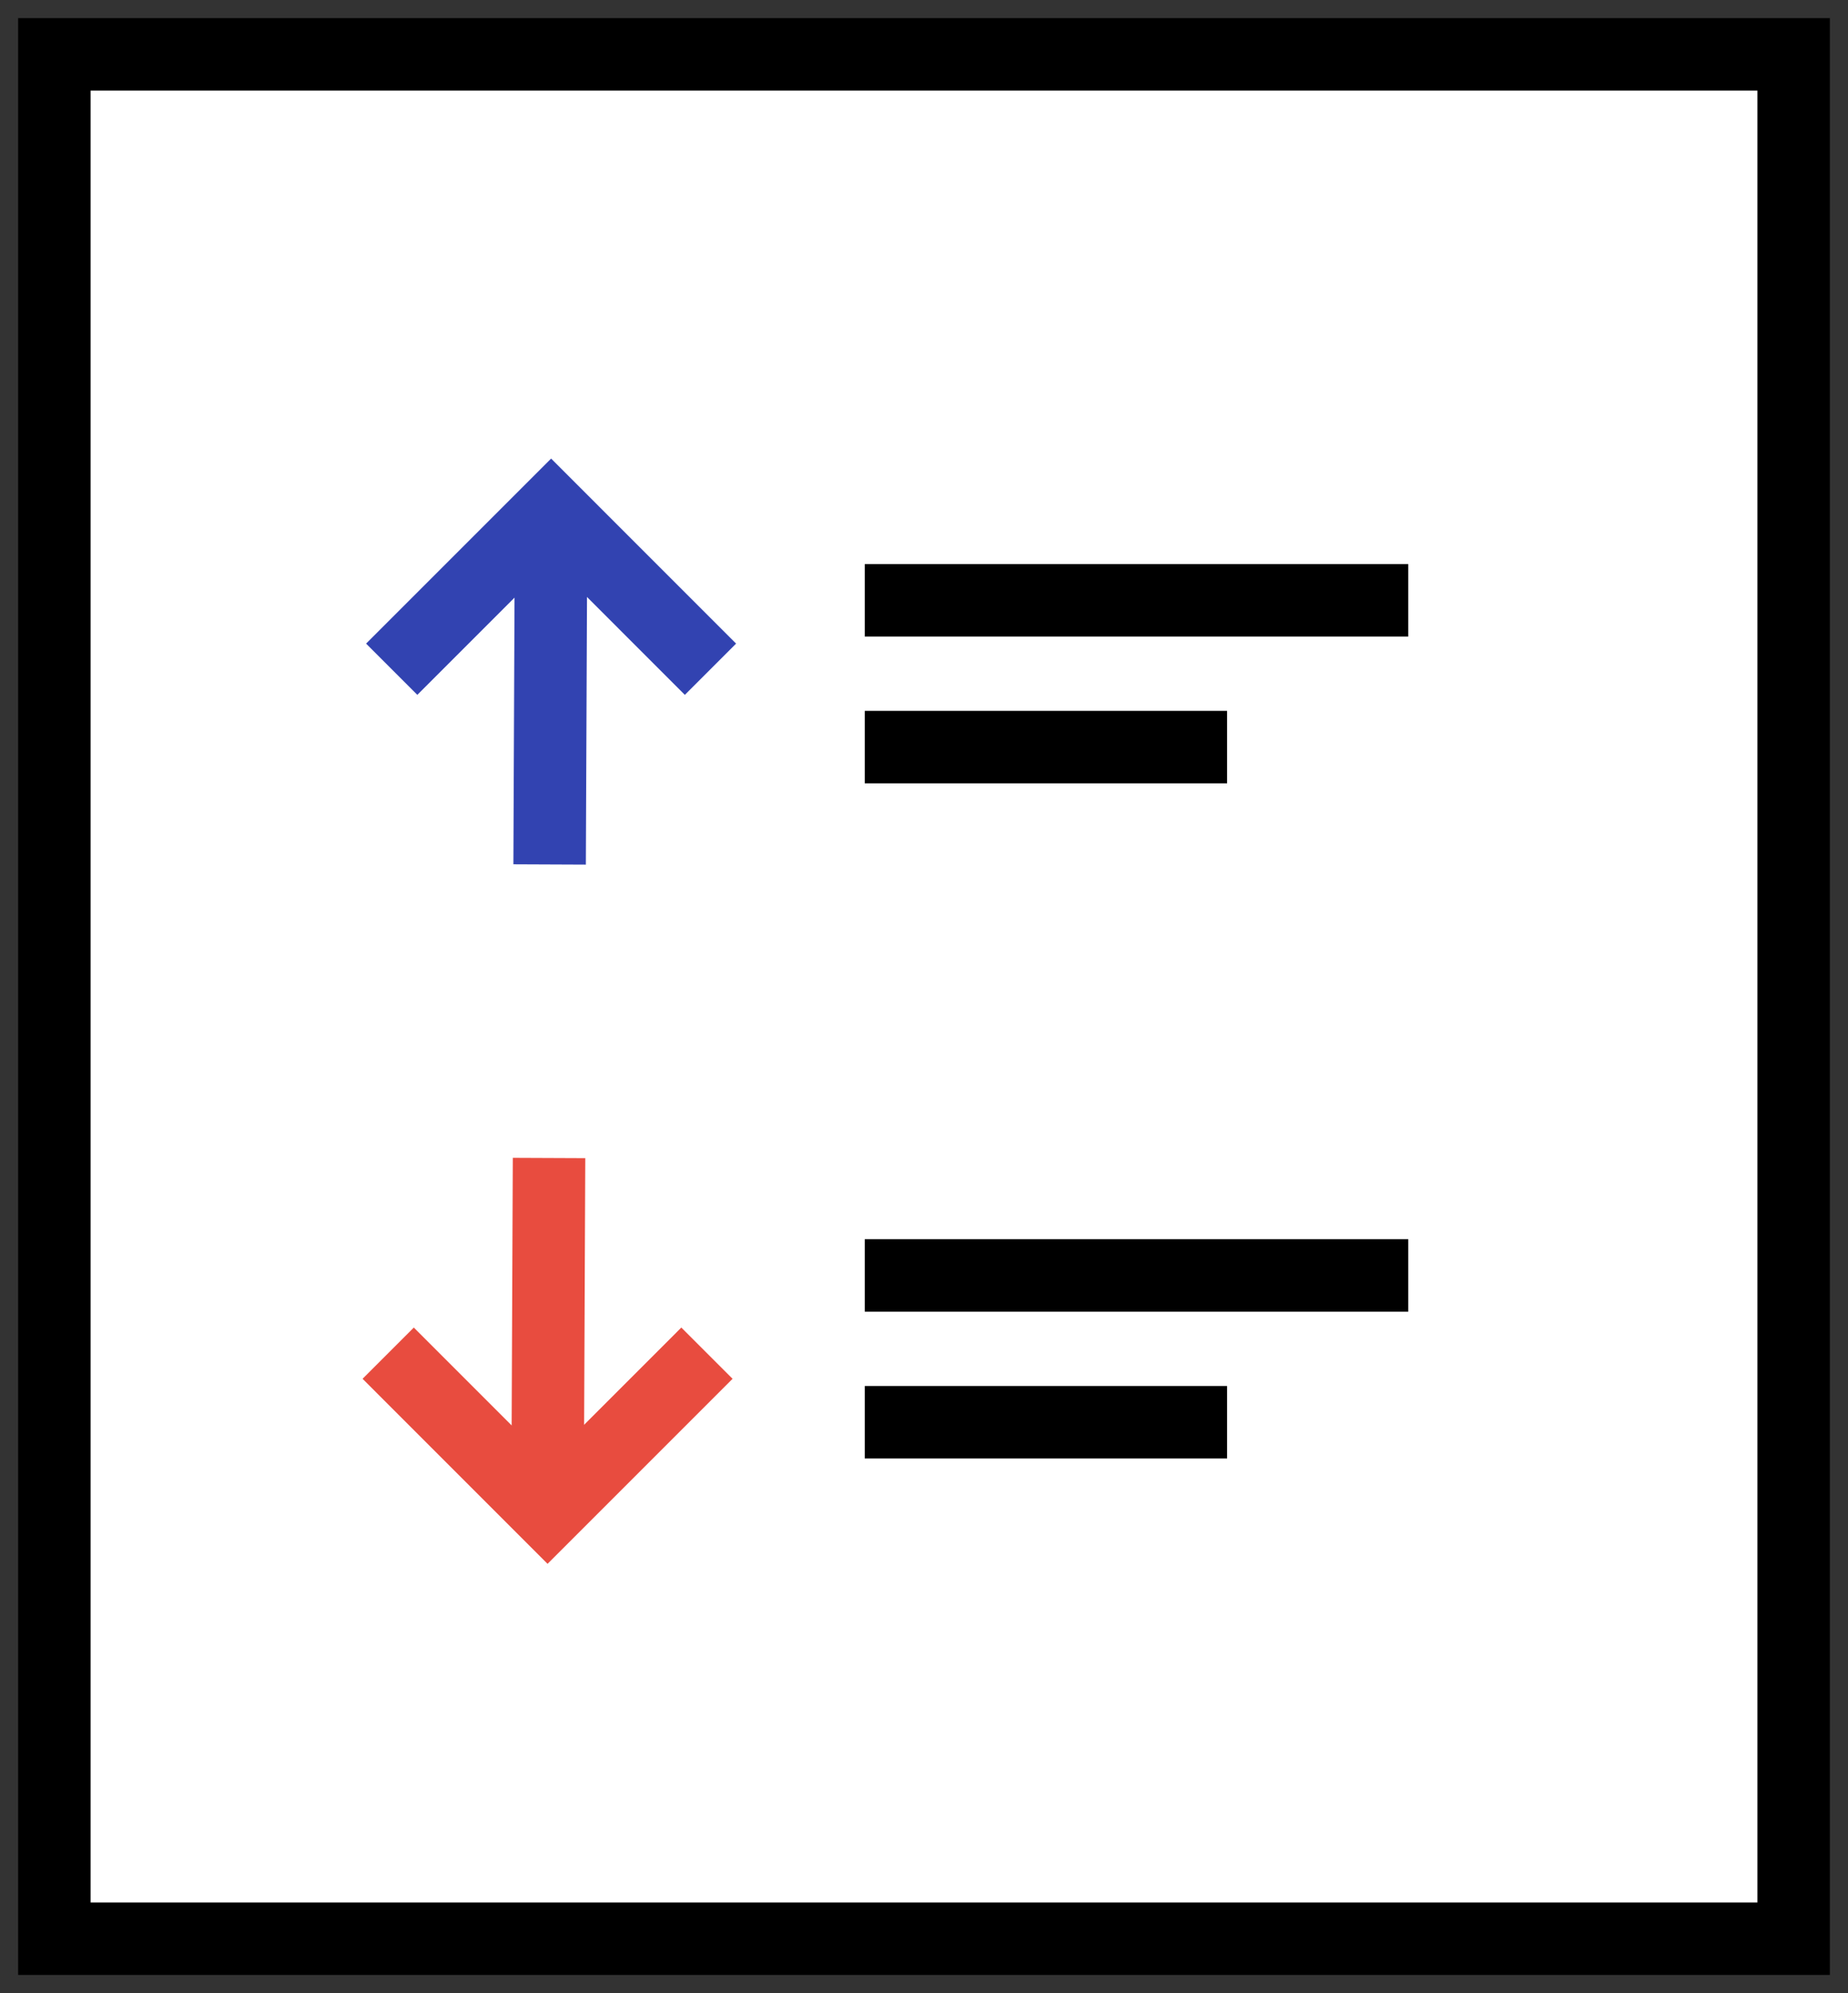 <svg xmlns="http://www.w3.org/2000/svg" width="51" height="55" viewBox="0 0 51 55"><rect x="0" y="0" width="51" height="55" fill="#333333" stroke="none"/><title>icon-risk-estimator</title><rect x="1.5" y="1.5" width="48" height="52" fill="#FFFFFF" stroke="#000000" stroke-width="2"/><polyline points="19.51 37.342 15.111 41.741 10.713 37.342" fill="none" stroke="#e84c3f" stroke-width="2"/><path d="M15.111,41.49l.041-9.534" fill="none" stroke="#e84c3f" stroke-width="2"/><path d="M23.865,35.197h15" fill="none" stroke="#000000" stroke-width="2"/><path d="M23.865,39.247h10" fill="none" stroke="#000000" stroke-width="2"/><polyline points="10.81 18.468 15.209 14.069 19.607 18.468" fill="none" stroke="#3243b1" stroke-width="2"/><path d="M15.209,14.32,15.168,23.855" fill="none" stroke="#3243b1" stroke-width="2"/><path d="M23.865,16.567h15" fill="none" stroke="#000000" stroke-width="2"/><path d="M23.865,20.617h10" fill="none" stroke="#000000" stroke-width="2"/></svg>